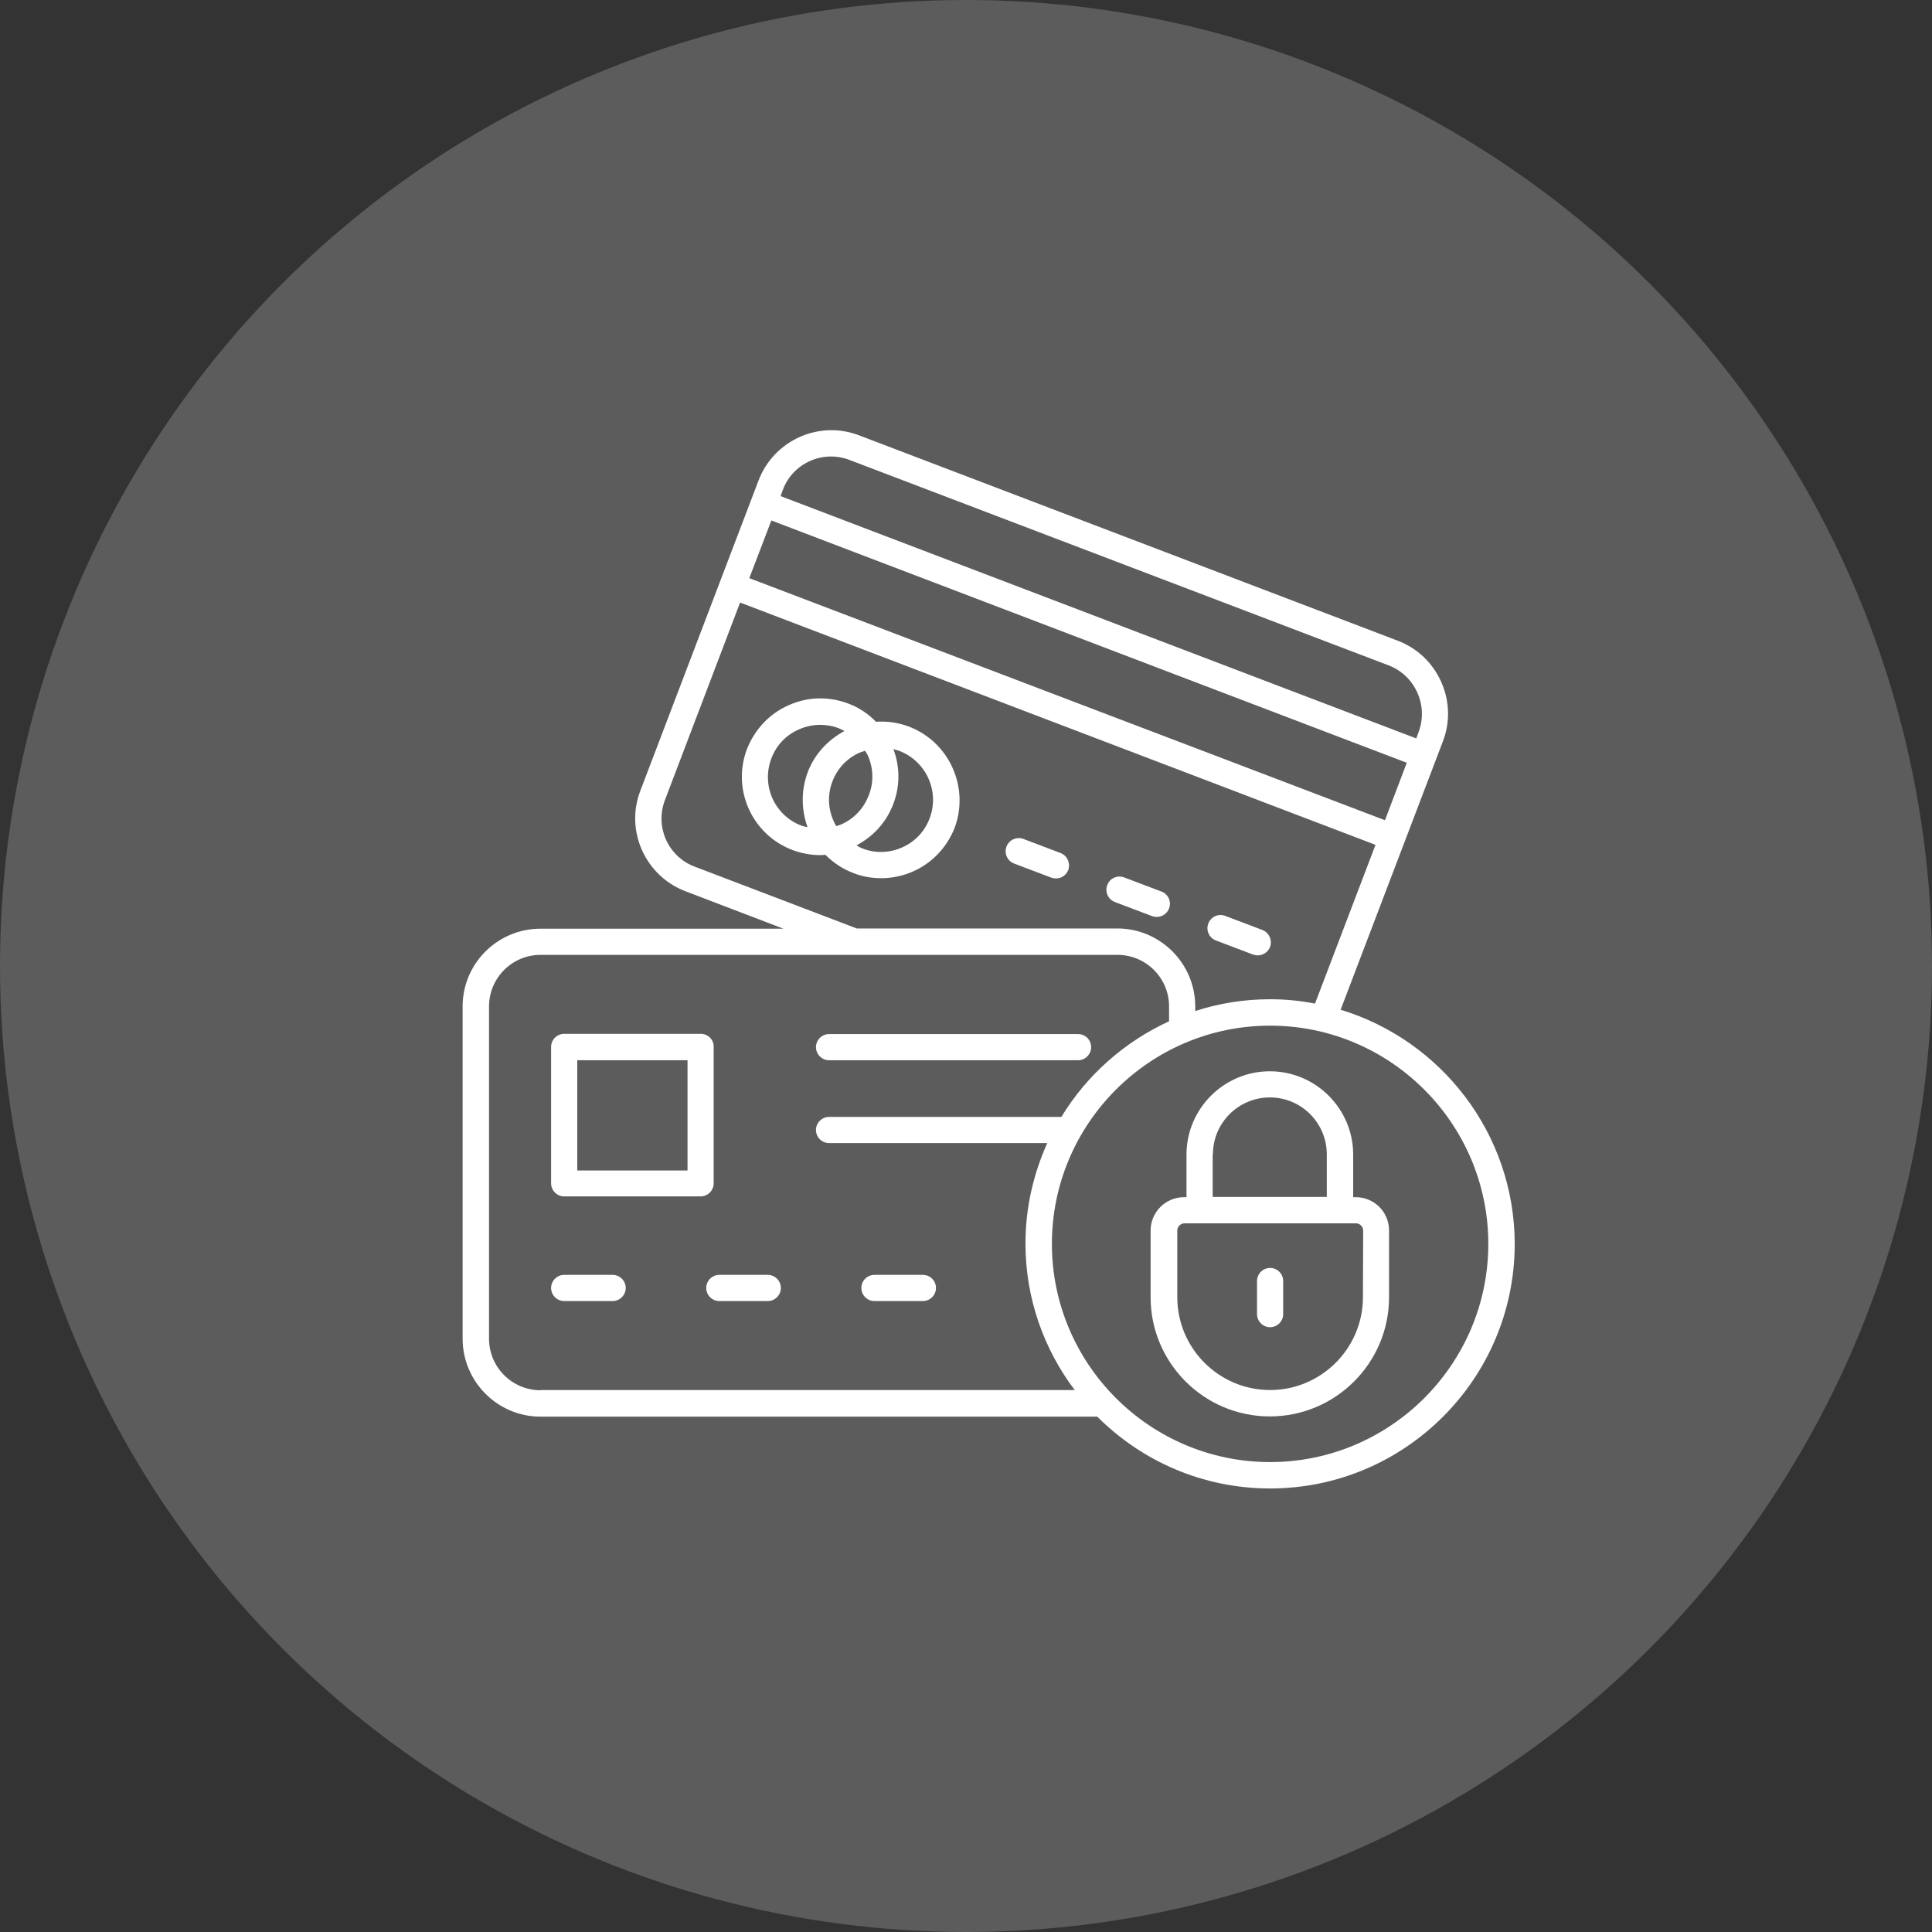 <?xml version="1.0" encoding="utf-8"?>
<!-- Generator: Adobe Illustrator 15.0.0, SVG Export Plug-In . SVG Version: 6.00 Build 0)  -->
<!DOCTYPE svg PUBLIC "-//W3C//DTD SVG 1.1//EN" "http://www.w3.org/Graphics/SVG/1.1/DTD/svg11.dtd">
<svg version="1.1" id="Capa_1" xmlns="http://www.w3.org/2000/svg" xmlns:xlink="http://www.w3.org/1999/xlink" x="0px" y="0px"
	 width="126px" height="126px" viewBox="888.5 437 126 126" enable-background="new 888.5 437 126 126" xml:space="preserve">
<rect x="888.5" y="437" width="126" height="126" fill="#333333" stroke="none"/>
<circle opacity="0.2" fill="#FFFFFF" cx="951.5" cy="500" r="63"/>
<g>
	<path fill="#FFFFFF" d="M976.918,515.077h-0.167v-2.776c0-2.993-2.441-5.435-5.435-5.435c-2.994,0-5.436,2.441-5.436,5.435v2.776
		h-0.167c-1.204,0-2.174,0.986-2.174,2.174v4.348c0,4.281,3.478,7.776,7.776,7.776c4.281,0,7.775-3.479,7.775-7.776v-4.348
		C979.092,516.047,978.123,515.077,976.918,515.077 M967.604,512.284c0-2.057,1.672-3.713,3.713-3.713
		c2.057,0,3.713,1.672,3.713,3.713v2.775h-7.442v-2.775H967.604z M977.387,521.599c0,3.345-2.727,6.055-6.054,6.055
		c-3.345,0-6.054-2.727-6.054-6.055v-4.348c0-0.251,0.217-0.469,0.468-0.469h11.188c0.25,0,0.468,0.218,0.468,0.469L977.387,521.599
		L977.387,521.599z"/>
	<path fill="#FFFFFF" d="M957.67,492.634l-2.425-0.92c-0.435-0.166-0.937,0.051-1.104,0.502c-0.167,0.436,0.05,0.938,0.501,1.104
		l2.426,0.92c0.1,0.033,0.2,0.051,0.301,0.051c0.352,0,0.669-0.218,0.803-0.553C958.322,493.286,958.104,492.802,957.67,492.634"/>
	<path fill="#FFFFFF" d="M964.242,495.143l-2.425-0.92c-0.452-0.167-0.937,0.05-1.104,0.502c-0.166,0.435,0.051,0.937,0.502,1.104
		l2.426,0.92c0.1,0.034,0.2,0.05,0.301,0.05c0.352,0,0.668-0.217,0.803-0.551C964.911,495.795,964.693,495.31,964.242,495.143"/>
	<path fill="#FFFFFF" d="M970.831,497.651l-2.425-0.92c-0.435-0.168-0.937,0.051-1.104,0.502c-0.168,0.435,0.05,0.936,0.502,1.104
		l2.424,0.92c0.102,0.033,0.201,0.05,0.302,0.05c0.351,0,0.669-0.218,0.803-0.552C971.483,498.304,971.266,497.818,970.831,497.651"
		/>
	<path fill="#FFFFFF" d="M947.787,484.39c-0.703-0.268-1.438-0.368-2.157-0.318c-0.502-0.518-1.121-0.937-1.806-1.187
		c-1.271-0.485-2.659-0.452-3.914,0.117c-1.237,0.552-2.19,1.572-2.692,2.843c-1.003,2.625,0.318,5.586,2.96,6.589
		c0.585,0.218,1.204,0.335,1.823,0.335c0.117,0,0.217-0.018,0.334-0.018c0.501,0.502,1.104,0.92,1.823,1.188
		c0.585,0.234,1.204,0.334,1.823,0.334c0.702,0,1.421-0.15,2.09-0.451c1.238-0.552,2.191-1.572,2.692-2.843
		C951.733,488.353,950.412,485.393,947.787,484.39 M941.181,487.35c-0.451,1.204-0.418,2.475-0.017,3.596
		c-0.134-0.034-0.268-0.05-0.401-0.101c-1.756-0.669-2.625-2.625-1.957-4.381c0.318-0.853,0.953-1.522,1.79-1.89
		c0.451-0.201,0.919-0.301,1.388-0.301c0.401,0,0.819,0.067,1.204,0.218c0.134,0.05,0.251,0.117,0.385,0.184
		C942.485,485.259,941.632,486.179,941.181,487.35 M943.372,490.761c-0.117,0.05-0.217,0.083-0.334,0.117
		c-0.502-0.853-0.636-1.907-0.251-2.91c0.318-0.853,0.953-1.521,1.79-1.89c0.117-0.05,0.234-0.067,0.334-0.117
		c0.067,0.1,0.134,0.2,0.184,0.301c0.368,0.836,0.401,1.756,0.067,2.592C944.843,489.708,944.208,490.394,943.372,490.761
		 M949.125,490.376c-0.318,0.853-0.954,1.522-1.79,1.89c-0.819,0.367-1.756,0.4-2.592,0.066c-0.134-0.05-0.25-0.117-0.384-0.201
		c1.104-0.584,1.94-1.504,2.391-2.675c0.452-1.171,0.452-2.425,0.017-3.596c0.134,0.033,0.268,0.067,0.401,0.117
		C948.924,486.664,949.793,488.637,949.125,490.376"/>
	<path fill="#FFFFFF" d="M975.932,502.853l6.673-17.51c0.485-1.271,0.435-2.642-0.117-3.88c-0.552-1.237-1.556-2.19-2.826-2.676
		l-35.136-13.395c-2.609-1.003-5.552,0.318-6.556,2.943l-7.709,20.235c-1.003,2.608,0.317,5.552,2.943,6.556l6.388,2.441h-15.837
		c-2.81,0-5.084,2.274-5.084,5.067v21.673c0,2.793,2.274,5.084,5.084,5.084h36.306c2.894,2.894,6.873,4.683,11.271,4.683
		c8.796,0,15.954-7.157,15.954-15.954C987.27,510.929,982.487,504.843,975.932,502.853 M939.559,468.938
		c0.652-1.739,2.609-2.609,4.348-1.94l35.152,13.395c0.836,0.318,1.506,0.954,1.873,1.773c0.368,0.819,0.402,1.739,0.084,2.575
		l-0.15,0.418l-41.457-15.804L939.559,468.938z M938.806,470.944l41.44,15.803l-1.422,3.746l-41.456-15.787L938.806,470.944z
		 M933.806,493.521c-1.739-0.652-2.608-2.609-1.939-4.348l4.9-12.877l41.44,15.803l-3.946,10.352
		c-0.953-0.184-1.924-0.283-2.927-0.283c-1.706,0-3.345,0.268-4.884,0.769v-0.301c0-2.793-2.273-5.084-5.084-5.084h-16.99
		L933.806,493.521z M923.755,527.669c-1.856,0-3.361-1.505-3.361-3.361v-21.673c0-1.856,1.505-3.361,3.361-3.361h37.627
		c1.855,0,3.361,1.505,3.361,3.361v0.97c-2.91,1.338-5.369,3.512-7.023,6.238h-15.152c-0.468,0-0.853,0.385-0.853,0.853
		s0.385,0.853,0.853,0.853h14.232c-0.903,2.007-1.422,4.215-1.422,6.556c0,3.579,1.204,6.89,3.211,9.55h-34.834V527.669z
		 M971.333,532.353c-7.843,0-14.231-6.389-14.231-14.232c0-7.843,6.389-14.231,14.231-14.231s14.231,6.389,14.231,14.231
		C985.564,525.964,979.176,532.353,971.333,532.353"/>
	<path fill="#FFFFFF" d="M928.455,520.144h-3.161c-0.468,0-0.853,0.385-0.853,0.854c0,0.468,0.385,0.853,0.853,0.853h3.161
		c0.468,0,0.853-0.385,0.853-0.853C929.308,520.528,928.923,520.144,928.455,520.144"/>
	<path fill="#FFFFFF" d="M938.572,520.144h-3.161c-0.468,0-0.853,0.385-0.853,0.854c0,0.468,0.384,0.853,0.853,0.853h3.161
		c0.468,0,0.853-0.385,0.853-0.853C939.425,520.528,939.04,520.144,938.572,520.144"/>
	<path fill="#FFFFFF" d="M948.689,520.144h-3.161c-0.468,0-0.853,0.385-0.853,0.854c0,0.468,0.385,0.853,0.853,0.853h3.161
		c0.468,0,0.853-0.385,0.853-0.853C949.542,520.528,949.158,520.144,948.689,520.144"/>
	<path fill="#FFFFFF" d="M958.807,504.44h-16.238c-0.468,0-0.853,0.385-0.853,0.854c0,0.468,0.385,0.853,0.853,0.853h16.238
		c0.469,0,0.854-0.385,0.854-0.853C959.66,504.809,959.275,504.44,958.807,504.44"/>
	<path fill="#FFFFFF" d="M934.207,504.424h-8.913c-0.468,0-0.853,0.385-0.853,0.853v8.897c0,0.468,0.385,0.853,0.853,0.853h8.896
		c0.468,0,0.853-0.385,0.853-0.853v-8.897C935.06,504.809,934.675,504.424,934.207,504.424 M933.338,513.337h-7.191v-7.19h7.191
		V513.337z"/>
	<path fill="#FFFFFF" d="M971.333,519.692c-0.468,0-0.853,0.385-0.853,0.854v2.156c0,0.469,0.385,0.854,0.853,0.854
		s0.853-0.385,0.853-0.854v-2.156C972.186,520.077,971.801,519.692,971.333,519.692"/>
</g>
</svg>
